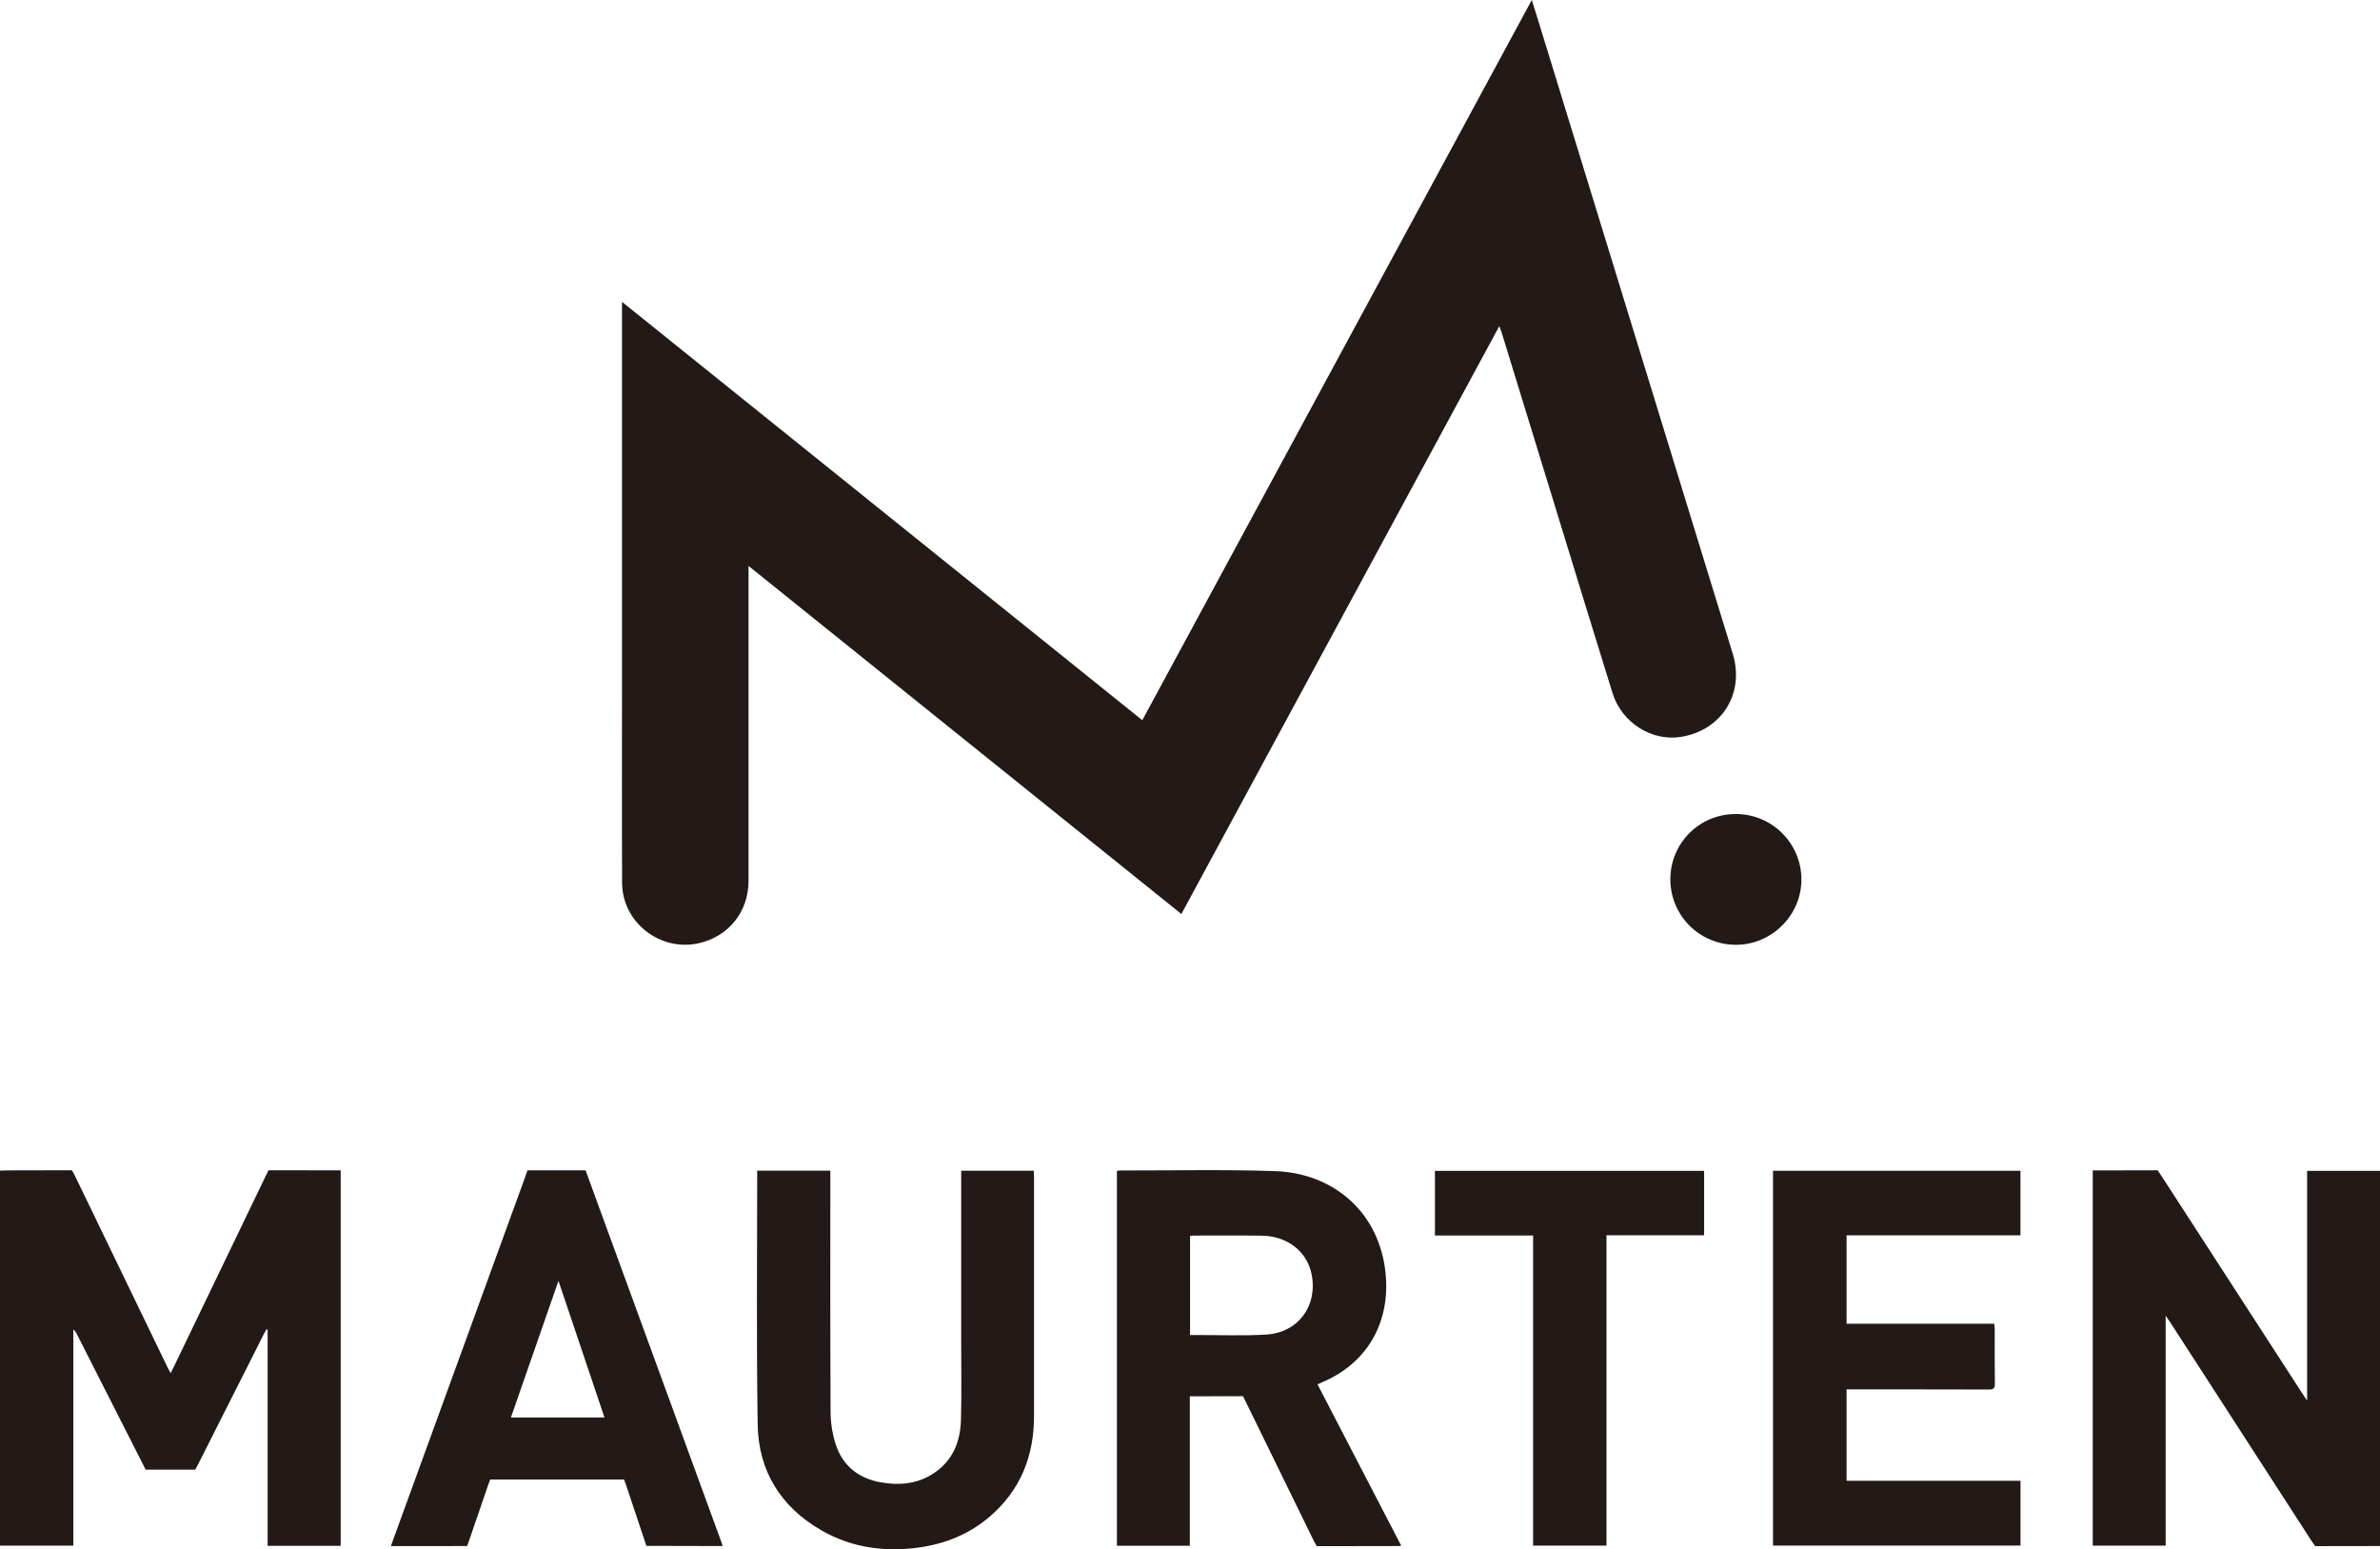 <svg xmlns="http://www.w3.org/2000/svg" fill="none" viewBox="0 0 106 69" height="69" width="106">
<g clip-path="url(#clip0_17_251)">
<path fill="#231916" d="M33.338 25.21V25.577C33.338 30.127 33.338 34.678 33.338 39.227C33.338 40.605 32.453 41.706 31.124 42.006C29.404 42.395 27.713 41.08 27.707 39.318C27.694 36.351 27.703 33.383 27.703 30.416C27.703 24.878 27.703 19.343 27.703 13.806V13.443C35.444 19.668 43.148 25.863 50.875 32.075C56.658 21.384 62.428 10.716 68.223 -0.002C68.344 0.383 68.448 0.719 68.552 1.055C71.426 10.405 74.301 19.755 77.171 29.108C77.712 30.869 76.706 32.5 74.895 32.813C73.591 33.039 72.232 32.198 71.821 30.873C70.932 28.016 70.057 25.152 69.179 22.292C68.41 19.795 67.646 17.296 66.877 14.798C66.855 14.722 66.821 14.649 66.775 14.525C62.046 23.272 57.337 31.976 52.616 40.705C46.197 35.542 39.794 30.395 33.338 25.204V25.21Z"></path>
<path fill="#231916" d="M15.171 68.843H11.919V59.221C11.9 59.215 11.881 59.208 11.865 59.2C11.825 59.273 11.786 59.343 11.748 59.418C10.77 61.353 8.817 65.226 8.817 65.226L8.695 65.452H6.483L6.366 65.212C6.366 65.212 4.406 61.343 3.421 59.411C3.386 59.341 3.346 59.273 3.265 59.215V68.834H0V52.135C0.089 52.131 0.177 52.123 0.266 52.123C1.163 52.123 3.203 52.117 3.203 52.117L3.332 52.353C3.332 52.353 6.09 58.06 7.471 60.914C7.507 60.986 7.546 61.055 7.598 61.154C7.648 61.057 7.685 60.986 7.721 60.914C9.098 58.058 11.846 52.347 11.846 52.347L11.962 52.117C11.962 52.117 14.01 52.121 14.916 52.121H15.173V68.84L15.171 68.843Z"></path>
<path fill="#231916" d="M93.207 52.123H94.312C94.819 52.123 96.096 52.119 96.096 52.119L96.25 52.345C96.25 52.345 100.438 58.815 102.533 62.047C102.587 62.13 102.754 62.375 102.754 62.375V52.144H106V68.853H105.769C104.955 68.853 103.113 68.857 103.113 68.857L102.972 68.658C102.972 68.658 98.753 62.13 96.643 58.868C96.595 58.796 96.545 58.725 96.454 58.593V68.836H93.207V52.125V52.123Z"></path>
<path fill="#231916" d="M58.679 61.652C59.927 64.058 61.161 66.434 62.407 68.838C62.349 68.847 62.32 68.853 62.291 68.853C61.128 68.853 58.646 68.859 58.646 68.859L58.523 68.641L55.48 62.42L55.362 62.18C55.362 62.18 53.71 62.184 52.992 62.184V68.84H49.745V52.15C49.793 52.142 49.841 52.127 49.886 52.127C52.188 52.131 54.489 52.077 56.789 52.156C59.289 52.241 61.311 53.86 61.682 56.469C61.996 58.68 61.036 60.663 58.858 61.571C58.806 61.592 58.756 61.618 58.679 61.654V61.652ZM53 59.455C53.1 59.455 53.172 59.455 53.247 59.455C54.292 59.453 55.341 59.496 56.384 59.436C57.821 59.353 58.696 58.156 58.417 56.753C58.214 55.733 57.341 55.047 56.19 55.031C55.179 55.016 54.165 55.026 53.154 55.026C53.106 55.026 53.06 55.037 53.002 55.043V59.453L53 59.455Z"></path>
<path fill="#231916" d="M89.989 65.943V68.832H78.966V52.14H89.987V55.014H82.242V58.953H88.82C88.828 59.051 88.841 59.13 88.841 59.208C88.841 60.012 88.835 60.816 88.847 61.62C88.849 61.83 88.783 61.884 88.579 61.882C86.568 61.875 84.56 61.877 82.549 61.877H82.242V65.945H89.993L89.989 65.943Z"></path>
<path fill="#231916" d="M42.81 52.138H46.042C46.046 52.233 46.054 52.314 46.054 52.392C46.054 55.949 46.054 59.505 46.054 63.059C46.054 64.824 45.466 66.335 44.118 67.51C43.184 68.324 42.078 68.77 40.859 68.927C39.353 69.122 37.906 68.917 36.578 68.15C34.767 67.106 33.778 65.506 33.745 63.434C33.687 59.722 33.724 56.009 33.724 52.295C33.724 52.247 33.718 52.2 33.724 52.136H36.981V52.459C36.981 55.932 36.973 59.405 36.992 62.876C36.994 63.365 37.073 63.873 37.224 64.335C37.534 65.278 38.232 65.834 39.208 66.012C40.041 66.163 40.851 66.095 41.578 65.618C42.429 65.058 42.772 64.215 42.799 63.241C42.83 62.122 42.81 61.003 42.81 59.884C42.81 57.405 42.81 54.927 42.81 52.448V52.131V52.138Z"></path>
<path fill="#231916" d="M32.189 68.853C31.078 68.853 28.789 68.845 28.789 68.845L28.724 68.65L27.883 66.132L27.794 65.889H21.833L21.741 66.136L20.871 68.671L20.804 68.853C20.804 68.853 18.53 68.855 17.41 68.855C17.45 68.741 17.481 68.652 17.514 68.563C19.479 63.171 23.403 52.382 23.403 52.382L23.49 52.121H26.08L26.145 52.299C26.145 52.299 30.145 63.253 32.148 68.728C32.158 68.757 32.166 68.789 32.187 68.855L32.189 68.853ZM24.873 57.043C24.153 59.115 23.457 61.115 22.755 63.127H26.922C26.242 61.106 25.569 59.111 24.873 57.043Z"></path>
<path fill="#231916" d="M68.281 55.024H63.909V52.144H75.898V55.012H71.549V68.834H68.281V55.022V55.024Z"></path>
<path fill="#231916" d="M77.305 36.251C78.912 36.251 80.223 37.548 80.231 39.152C80.24 40.756 78.908 42.085 77.3 42.076C75.689 42.068 74.394 40.769 74.394 39.159C74.394 37.548 75.691 36.253 77.305 36.251Z"></path>
</g>
<defs>
<clipPath id="clip0_17_251">
<rect fill="white" height="69" width="106"></rect>
</clipPath>
</defs>
</svg>
